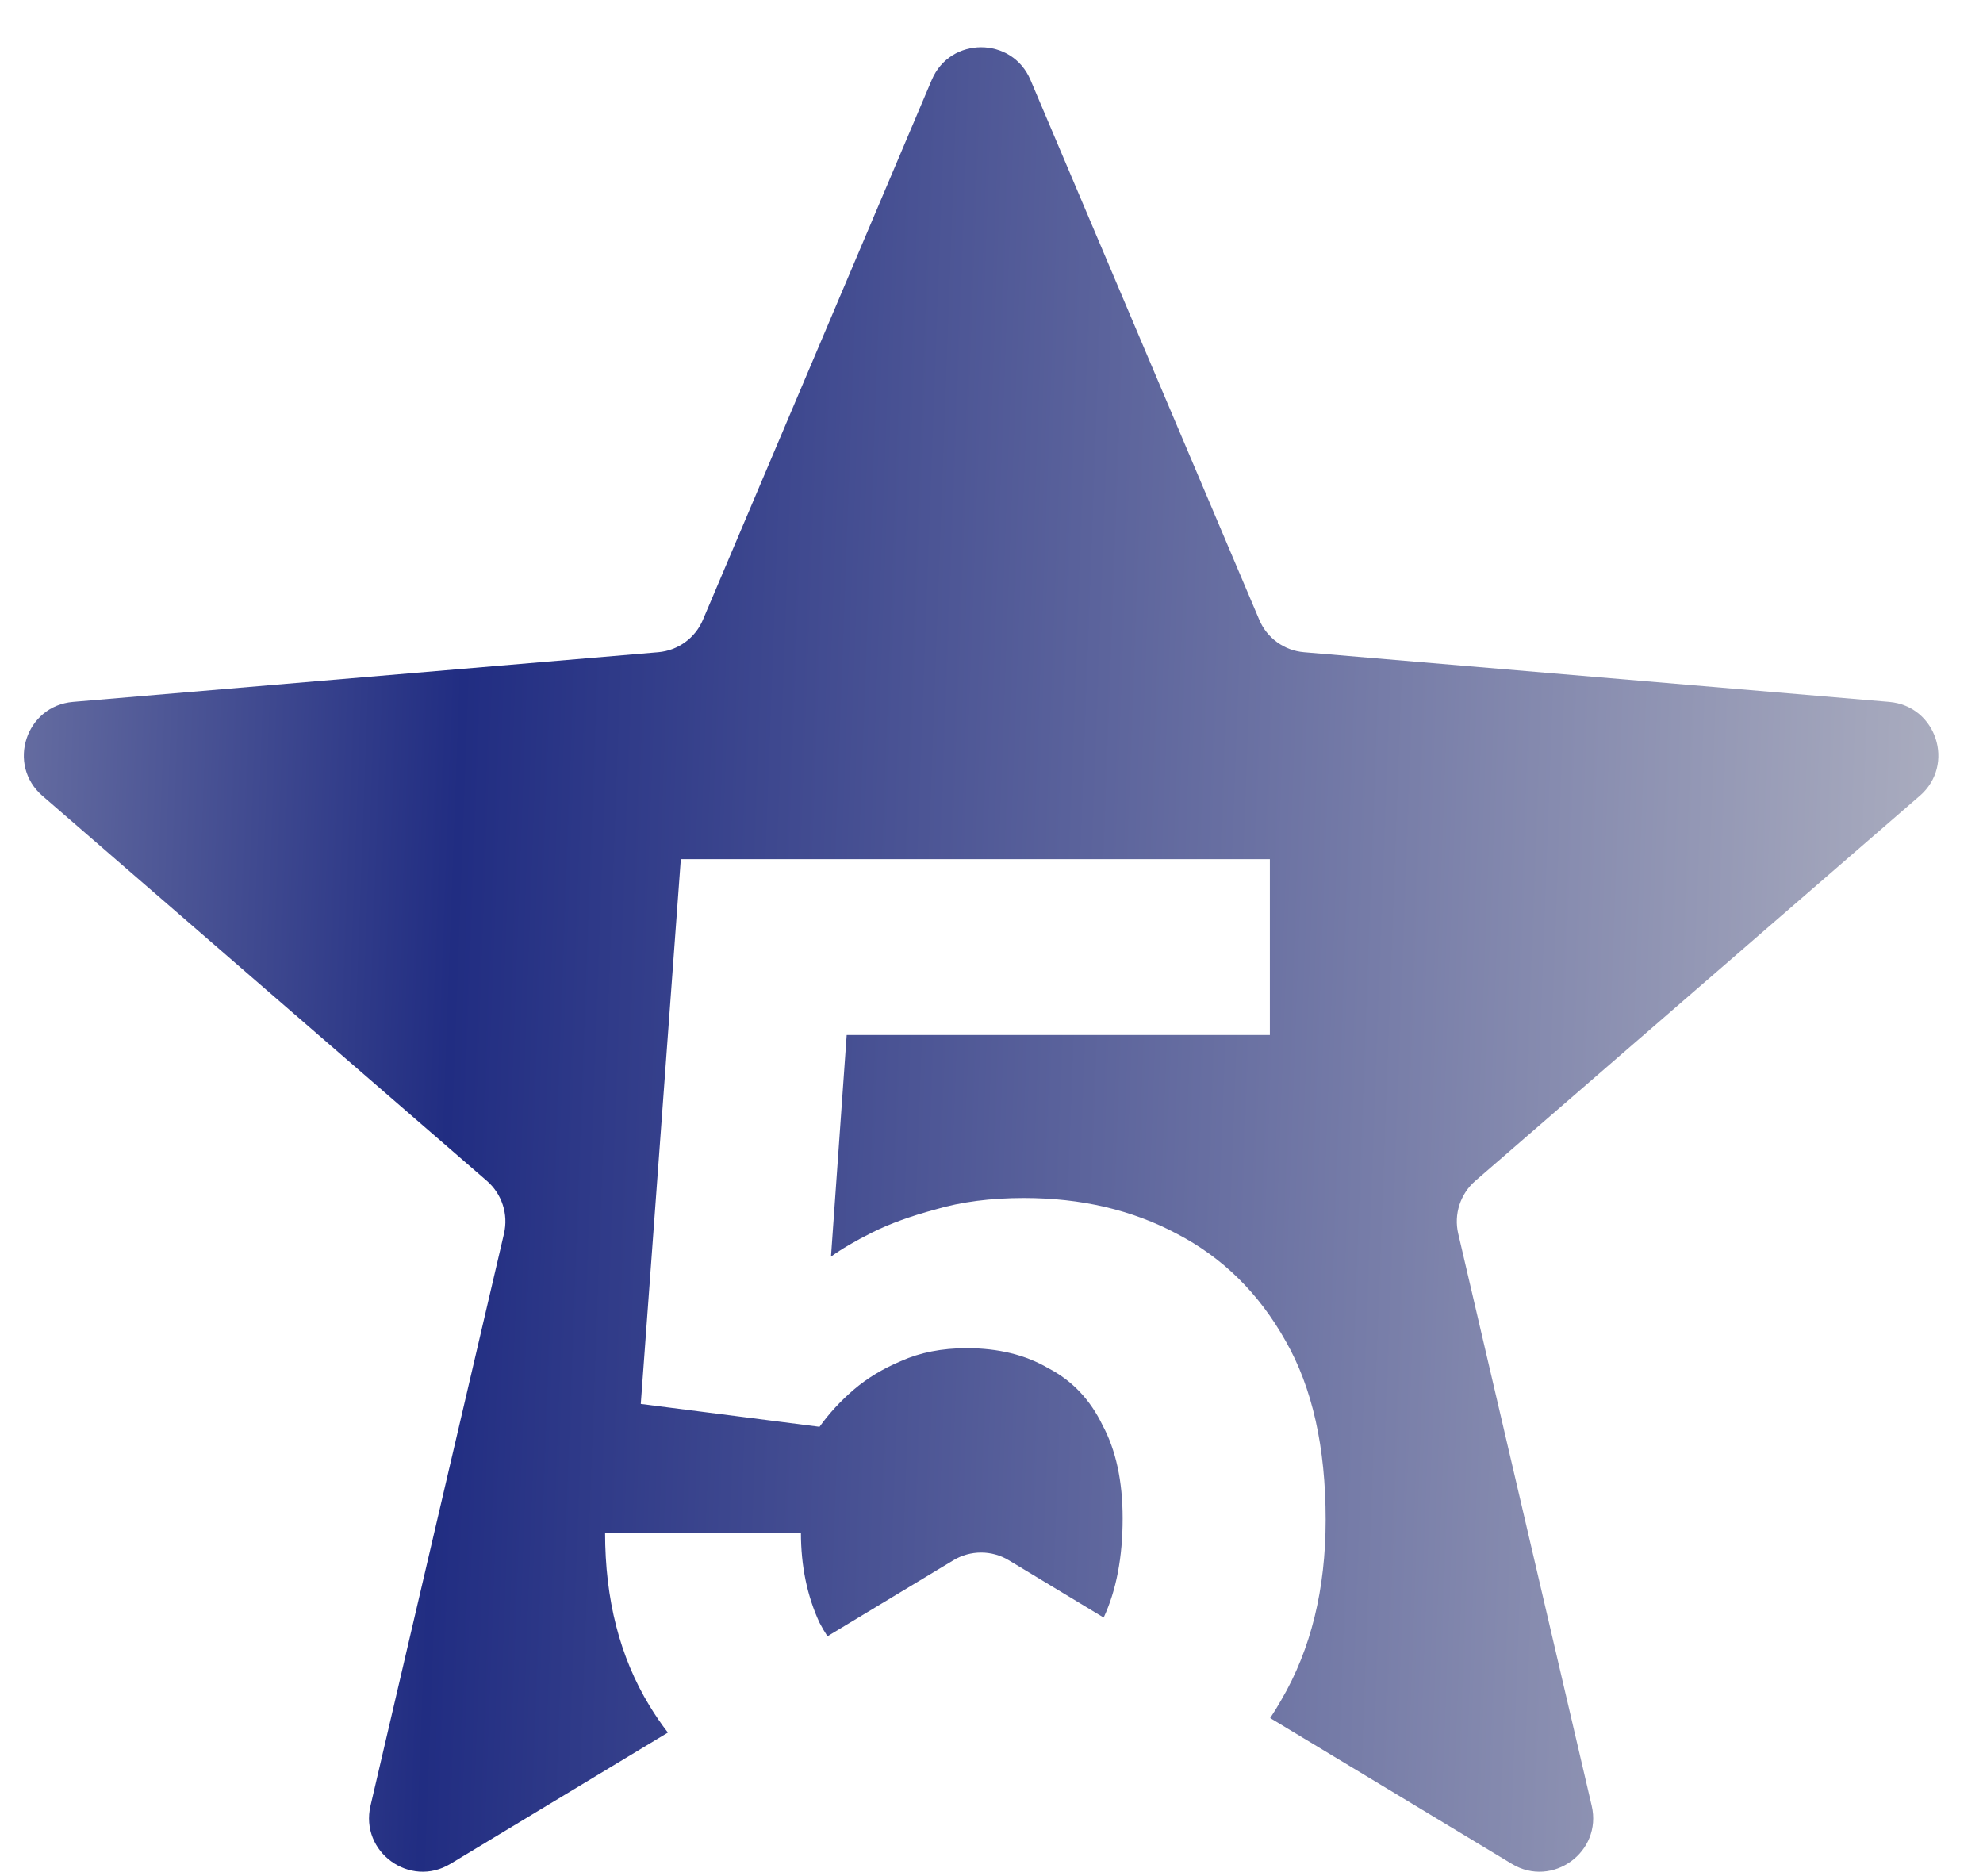<svg width="37" height="35" viewBox="0 0 37 35" fill="none" xmlns="http://www.w3.org/2000/svg">
<g id="Group 1094">
<g id="Group 1094_2">
<path id="Subtract" fill-rule="evenodd" clip-rule="evenodd" d="M18.823 29.111C18.505 28.919 18.107 28.919 17.789 29.111L15.439 30.529C15.386 30.448 15.337 30.364 15.291 30.276C15.06 29.778 14.944 29.218 14.944 28.595H11.29C11.29 29.84 11.565 30.916 12.117 31.823C12.223 31.998 12.338 32.166 12.462 32.326L8.404 34.775C7.647 35.233 6.712 34.553 6.913 33.692L9.404 23.016C9.488 22.654 9.365 22.276 9.085 22.033L0.791 14.848C0.123 14.269 0.48 13.171 1.362 13.096L12.28 12.169C12.65 12.138 12.972 11.905 13.116 11.563L17.385 1.491C17.73 0.678 18.882 0.678 19.227 1.491L23.496 11.563C23.64 11.905 23.962 12.138 24.332 12.169L35.25 13.096C36.132 13.171 36.489 14.269 35.821 14.848L27.527 22.033C27.247 22.276 27.124 22.654 27.208 23.016L29.699 33.692C29.9 34.553 28.965 35.233 28.208 34.775L23.7 32.055C23.773 31.945 23.842 31.832 23.908 31.716C24.459 30.774 24.735 29.653 24.735 28.355C24.735 27.003 24.486 25.892 23.988 25.02C23.49 24.131 22.814 23.464 21.96 23.02C21.125 22.575 20.173 22.352 19.106 22.352C18.483 22.352 17.932 22.424 17.452 22.566C16.989 22.691 16.598 22.833 16.278 22.993C15.958 23.153 15.7 23.304 15.505 23.446L15.798 19.311H23.694V16.03H12.703L11.956 26.194L15.291 26.621C15.469 26.372 15.682 26.141 15.931 25.927C16.18 25.714 16.474 25.536 16.812 25.394C17.167 25.234 17.576 25.154 18.039 25.154C18.626 25.154 19.133 25.278 19.559 25.527C20.004 25.758 20.342 26.114 20.573 26.594C20.822 27.057 20.947 27.635 20.947 28.328C20.947 29.055 20.829 29.672 20.593 30.18L18.823 29.111Z" fill="url(#paint0_linear_25_1133)"/>
</g>
</g>
<defs>
<linearGradient id="paint0_linear_25_1133" x1="-3.041" y1="-17.843" x2="38.858" y2="-16.306" gradientUnits="userSpaceOnUse">
<stop stop-color="#8A8FB1"/>
<stop offset="0.305" stop-color="#212D82"/>
<stop offset="1" stop-color="#B1B3C2"/>
</linearGradient>
</defs>
</svg>
